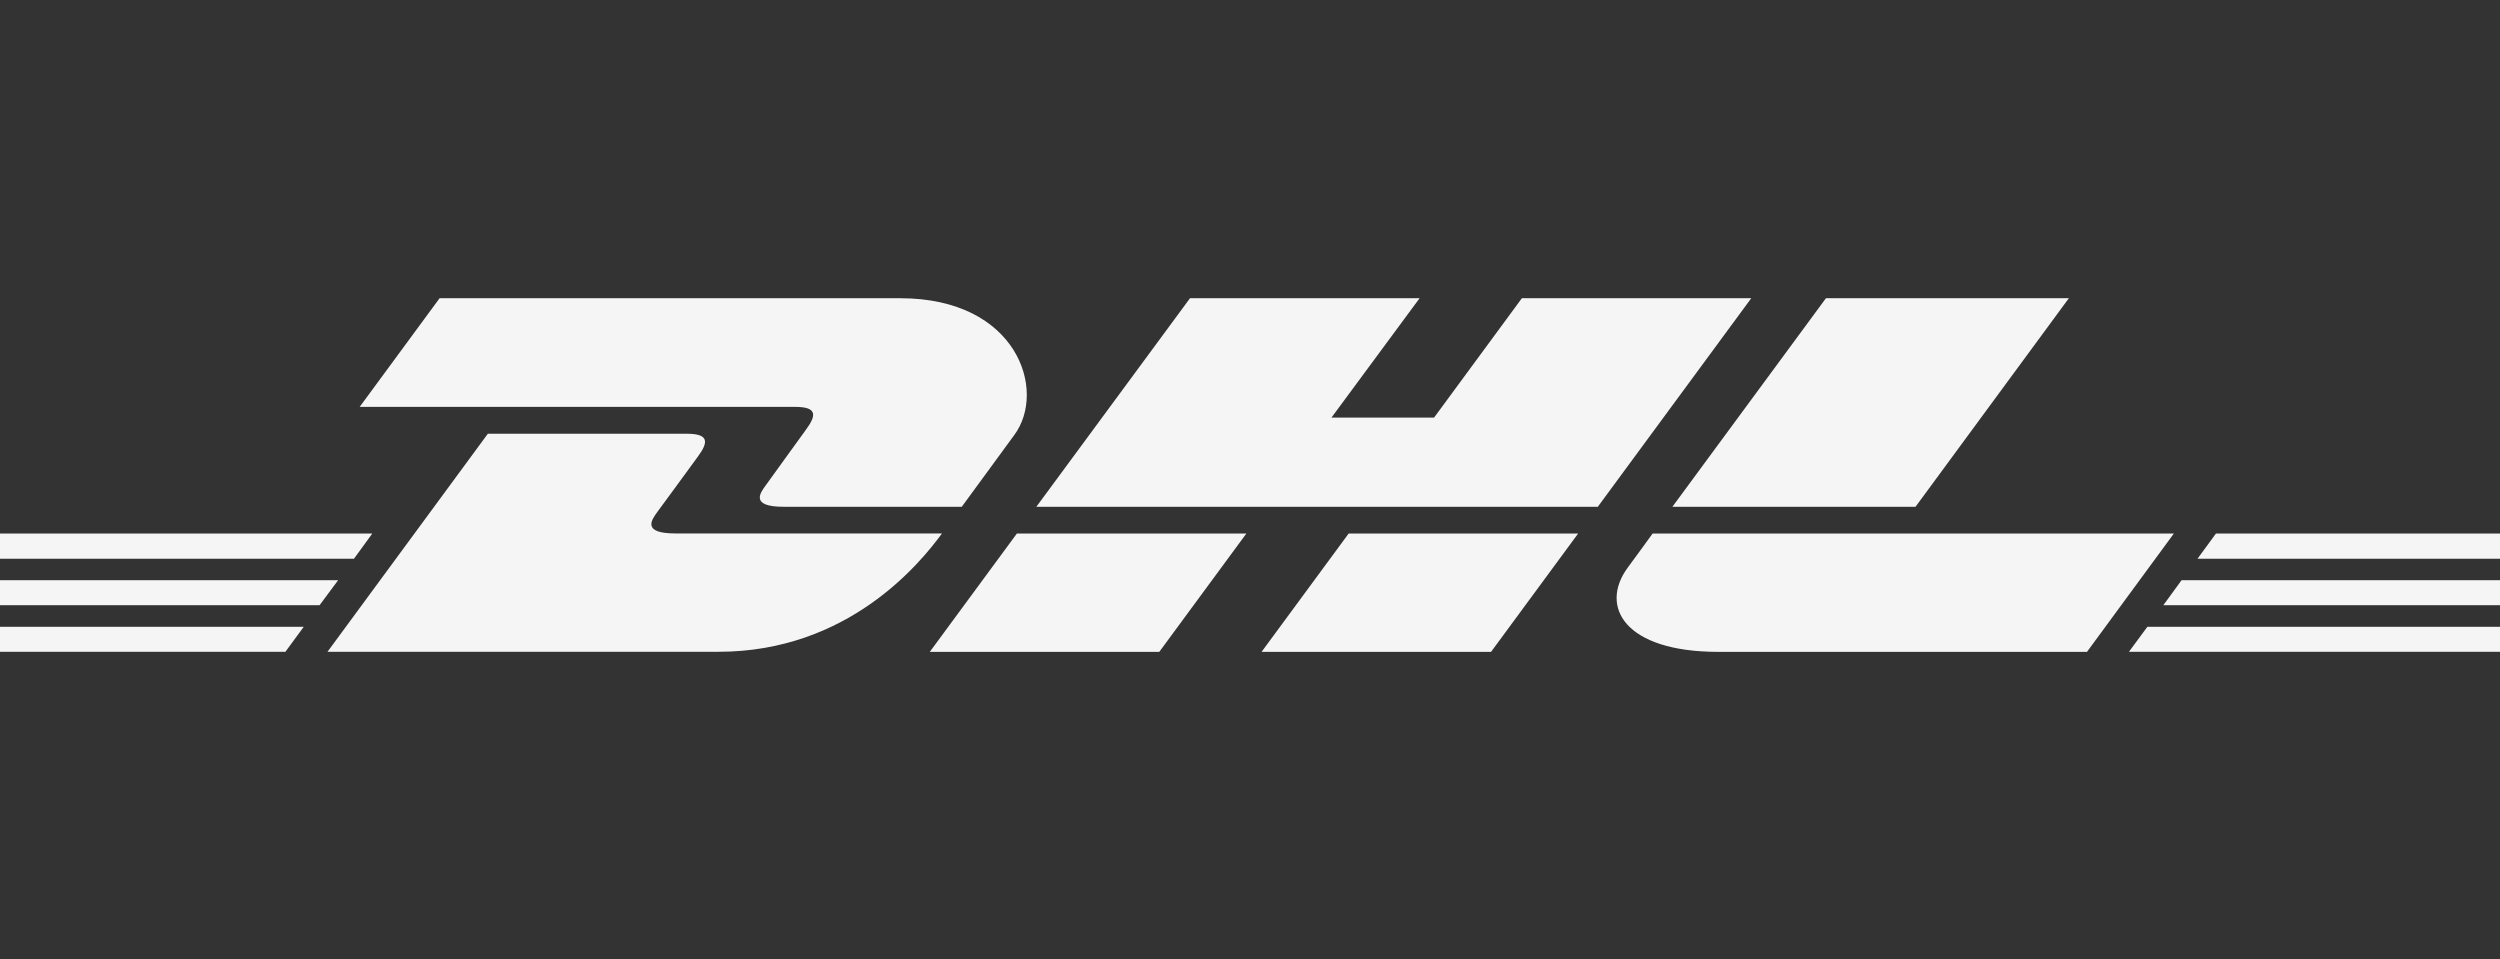 <svg width="800" height="307" viewBox="0 0 800 307" fill="none" xmlns="http://www.w3.org/2000/svg">
<rect x="0" y="0" width="800" height="307" fill="#333333" stroke="none"/>
<path d="M140.667 95.434L115.1 130.2H254.433C261.433 130.2 261.367 132.8 257.933 137.467C254.433 142.2 248.6 150.467 245.067 155.267C243.267 157.7 239.933 162.167 250.767 162.167H307.767L324.6 139.167C335.067 124.967 325.533 95.434 288.1 95.434H140.667ZM380.8 95.434L331.633 162.167H511.3L560.4 95.434H487L458.9 133.634H426.067L454.267 95.434H380.833H380.8ZM584.3 95.434L535.167 162.167H612.967L662.033 95.434H584.333H584.3ZM156.133 138.767L104.8 208.567H229.933C271.267 208.567 294.333 180.434 301.433 170.7H216.1C205.233 170.7 208.567 166.267 210.367 163.8C213.933 159.034 219.8 150.867 223.3 146.134C226.767 141.467 226.867 138.8 219.8 138.8H156.133V138.767ZM0 170.734V178.8H113.267L119.133 170.734H0ZM325.4 170.734L297.533 208.6H370.967L398.833 170.734H325.4ZM431.567 170.734L403.7 208.6H477.133L505 170.734H431.567ZM528.833 170.734C528.833 170.734 523.533 178.067 520.9 181.6C511.7 194.067 519.8 208.6 549.9 208.6H667.833L695.633 170.734H528.833ZM709.1 170.734L703.2 178.8H800V170.734H709.1ZM0 185.667V193.667H102.267L108.2 185.667H0ZM698.1 185.667L692.267 193.667H800V185.667H698.1ZM0 200.567V208.567H91.333L97.2 200.567H0ZM687.167 200.567L681.267 208.567H800V200.567H687.167Z" fill="#F5F5F5"/>
</svg>
